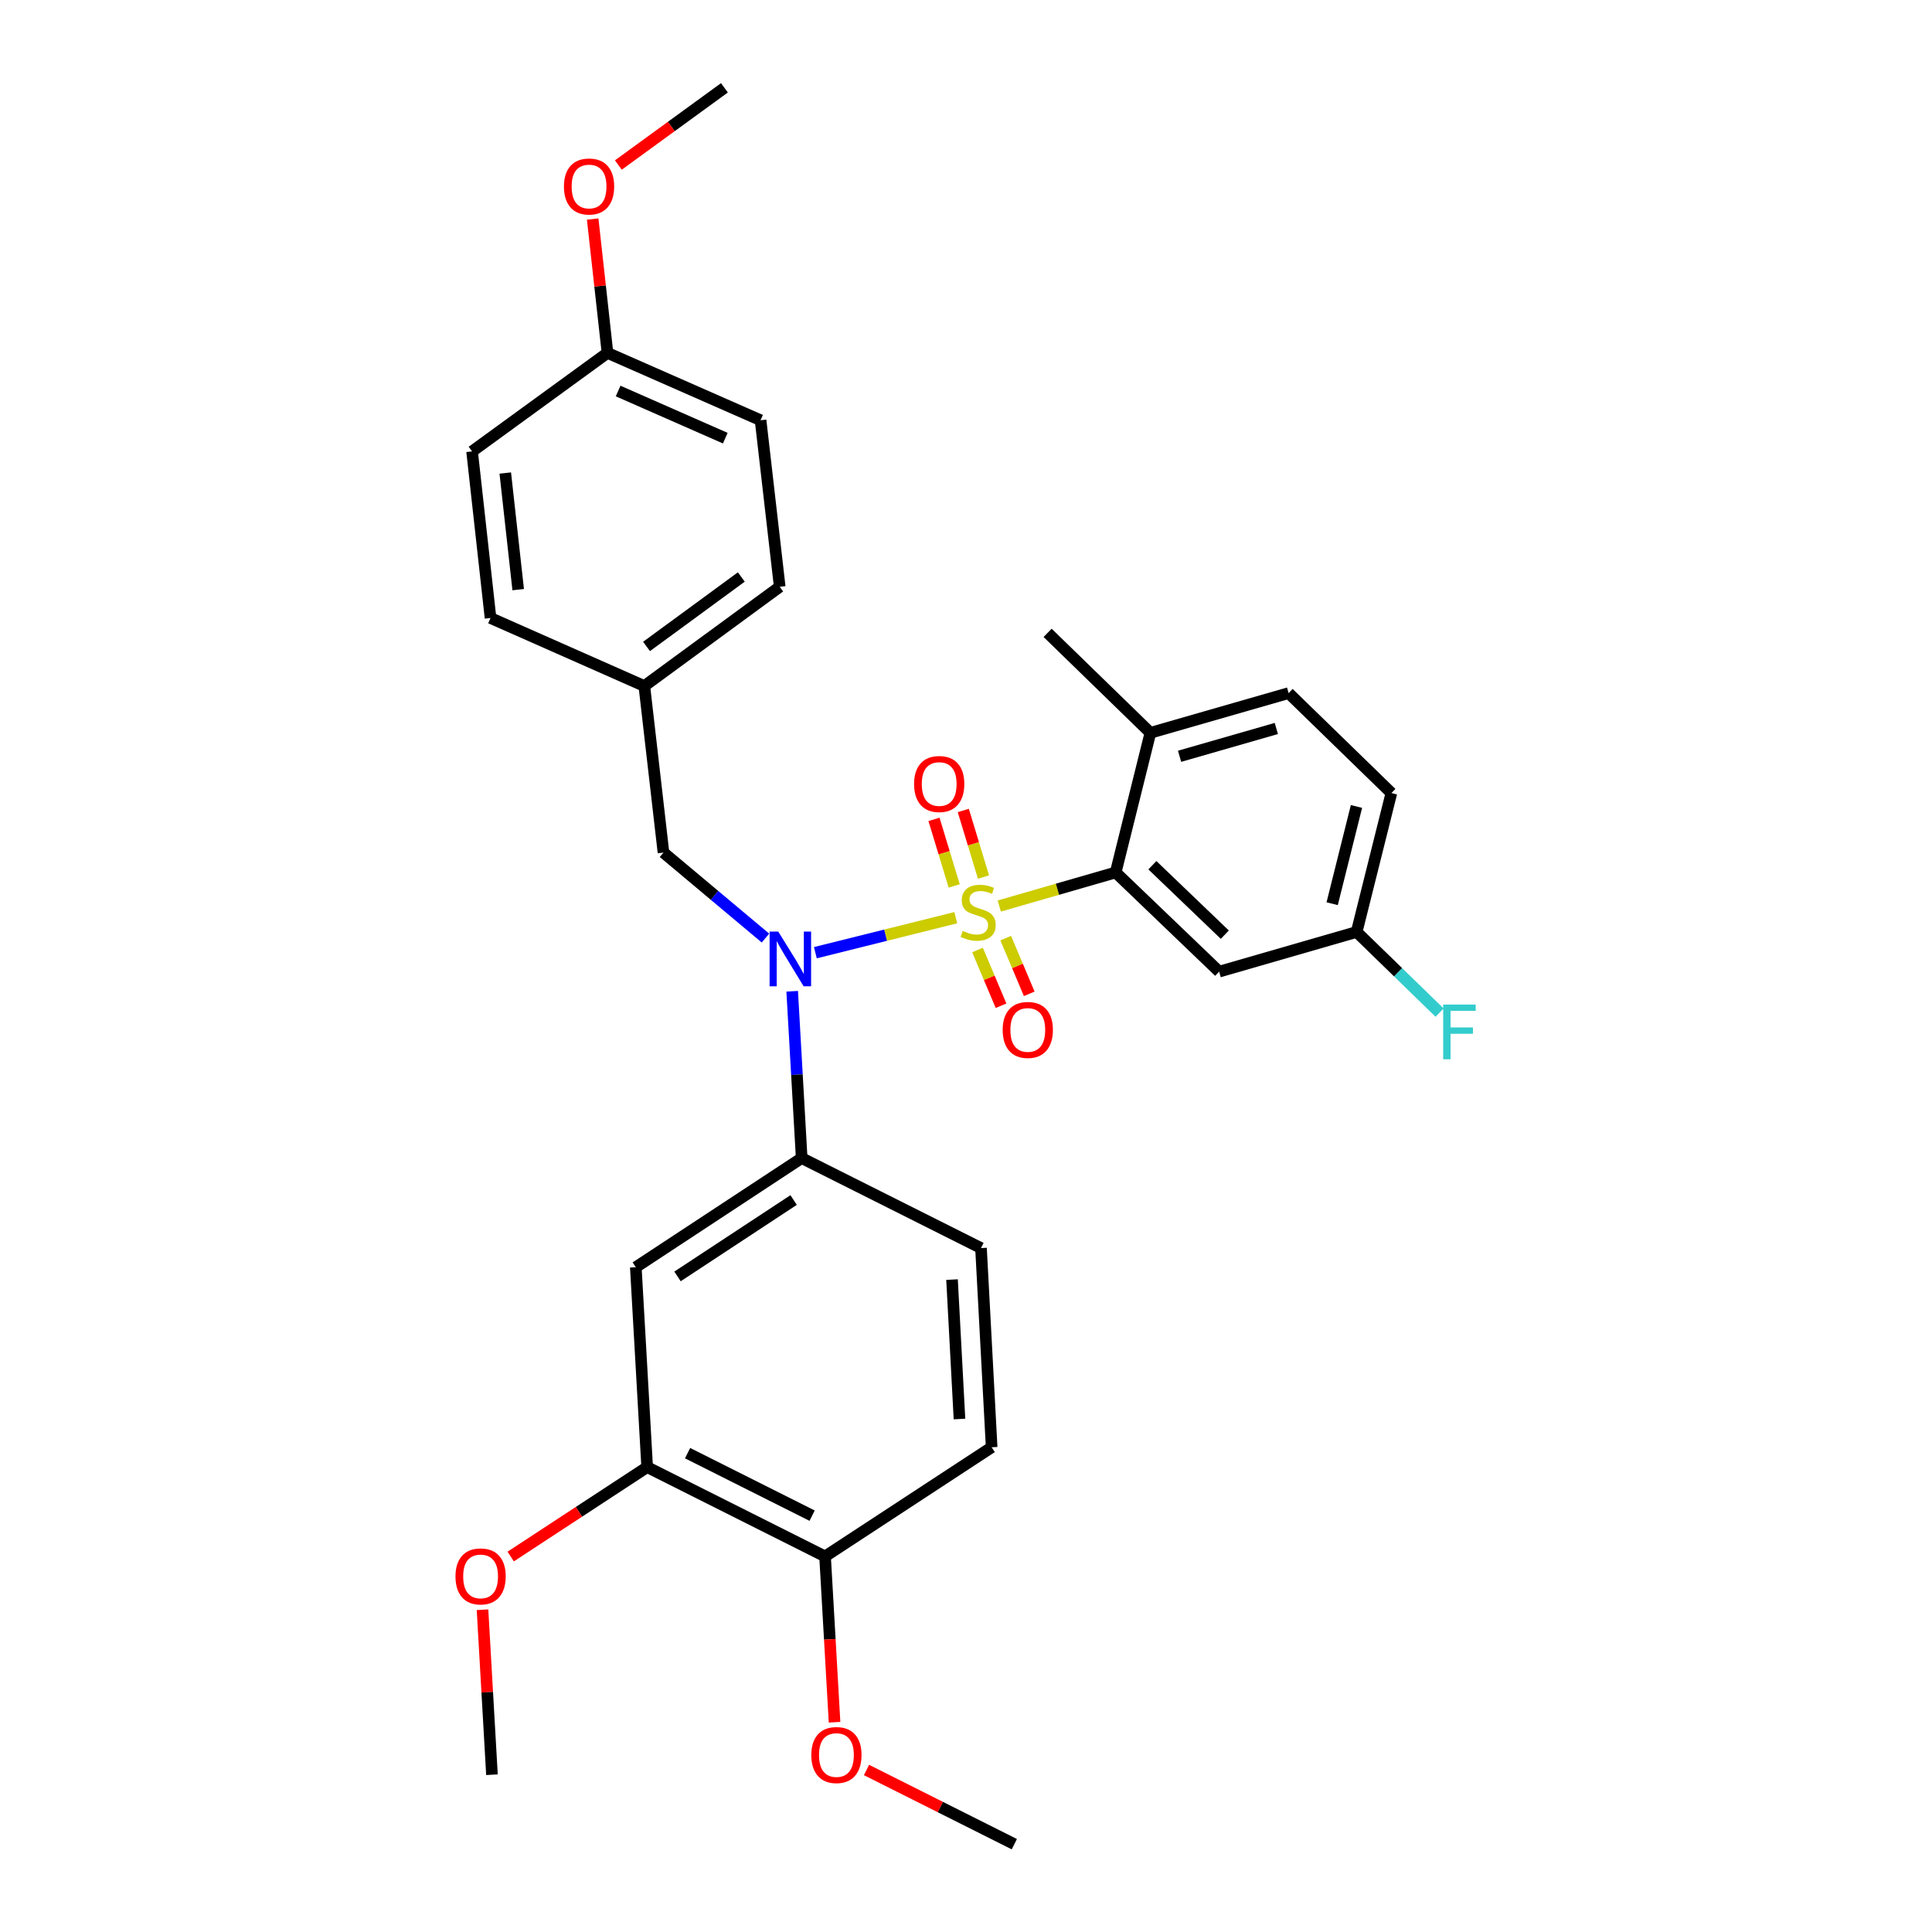 <?xml version='1.0' encoding='iso-8859-1'?>
<svg version='1.1' baseProfile='full'
              xmlns='http://www.w3.org/2000/svg'
                      xmlns:rdkit='http://www.rdkit.org/xml'
                      xmlns:xlink='http://www.w3.org/1999/xlink'
                  xml:space='preserve'
width='1000px' height='1000px' viewBox='0 0 1000 1000'>
<!-- END OF HEADER -->
<rect style='opacity:1.0;fill:#FFFFFF;stroke:none' width='1000' height='1000' x='0' y='0'> </rect>
<path class='bond-0' d='M 494.709,474.999 L 458.37,484.056' style='fill:none;fill-rule:evenodd;stroke:#CCCC00;stroke-width:6px;stroke-linecap:butt;stroke-linejoin:miter;stroke-opacity:1' />
<path class='bond-0' d='M 458.37,484.056 L 422.03,493.112' style='fill:none;fill-rule:evenodd;stroke:#0000FF;stroke-width:6px;stroke-linecap:butt;stroke-linejoin:miter;stroke-opacity:1' />
<path class='bond-1' d='M 517.226,468.958 L 547.35,460.267' style='fill:none;fill-rule:evenodd;stroke:#CCCC00;stroke-width:6px;stroke-linecap:butt;stroke-linejoin:miter;stroke-opacity:1' />
<path class='bond-1' d='M 547.35,460.267 L 577.474,451.575' style='fill:none;fill-rule:evenodd;stroke:#000000;stroke-width:6px;stroke-linecap:butt;stroke-linejoin:miter;stroke-opacity:1' />
<path class='bond-4' d='M 505.968,491.724 L 512.05,506.145' style='fill:none;fill-rule:evenodd;stroke:#CCCC00;stroke-width:6px;stroke-linecap:butt;stroke-linejoin:miter;stroke-opacity:1' />
<path class='bond-4' d='M 512.05,506.145 L 518.133,520.566' style='fill:none;fill-rule:evenodd;stroke:#FF0000;stroke-width:6px;stroke-linecap:butt;stroke-linejoin:miter;stroke-opacity:1' />
<path class='bond-4' d='M 520.567,485.566 L 526.65,499.987' style='fill:none;fill-rule:evenodd;stroke:#CCCC00;stroke-width:6px;stroke-linecap:butt;stroke-linejoin:miter;stroke-opacity:1' />
<path class='bond-4' d='M 526.65,499.987 L 532.733,514.408' style='fill:none;fill-rule:evenodd;stroke:#FF0000;stroke-width:6px;stroke-linecap:butt;stroke-linejoin:miter;stroke-opacity:1' />
<path class='bond-5' d='M 509.058,453.955 L 503.825,436.727' style='fill:none;fill-rule:evenodd;stroke:#CCCC00;stroke-width:6px;stroke-linecap:butt;stroke-linejoin:miter;stroke-opacity:1' />
<path class='bond-5' d='M 503.825,436.727 L 498.592,419.499' style='fill:none;fill-rule:evenodd;stroke:#FF0000;stroke-width:6px;stroke-linecap:butt;stroke-linejoin:miter;stroke-opacity:1' />
<path class='bond-5' d='M 493.897,458.561 L 488.664,441.332' style='fill:none;fill-rule:evenodd;stroke:#CCCC00;stroke-width:6px;stroke-linecap:butt;stroke-linejoin:miter;stroke-opacity:1' />
<path class='bond-5' d='M 488.664,441.332 L 483.431,424.104' style='fill:none;fill-rule:evenodd;stroke:#FF0000;stroke-width:6px;stroke-linecap:butt;stroke-linejoin:miter;stroke-opacity:1' />
<path class='bond-2' d='M 410.036,513.079 L 412.491,556.249' style='fill:none;fill-rule:evenodd;stroke:#0000FF;stroke-width:6px;stroke-linecap:butt;stroke-linejoin:miter;stroke-opacity:1' />
<path class='bond-2' d='M 412.491,556.249 L 414.947,599.42' style='fill:none;fill-rule:evenodd;stroke:#000000;stroke-width:6px;stroke-linecap:butt;stroke-linejoin:miter;stroke-opacity:1' />
<path class='bond-8' d='M 396.202,485.54 L 369.808,463.417' style='fill:none;fill-rule:evenodd;stroke:#0000FF;stroke-width:6px;stroke-linecap:butt;stroke-linejoin:miter;stroke-opacity:1' />
<path class='bond-8' d='M 369.808,463.417 L 343.414,441.294' style='fill:none;fill-rule:evenodd;stroke:#000000;stroke-width:6px;stroke-linecap:butt;stroke-linejoin:miter;stroke-opacity:1' />
<path class='bond-6' d='M 577.474,451.575 L 631.031,502.923' style='fill:none;fill-rule:evenodd;stroke:#000000;stroke-width:6px;stroke-linecap:butt;stroke-linejoin:miter;stroke-opacity:1' />
<path class='bond-6' d='M 596.473,447.84 L 633.963,483.783' style='fill:none;fill-rule:evenodd;stroke:#000000;stroke-width:6px;stroke-linecap:butt;stroke-linejoin:miter;stroke-opacity:1' />
<path class='bond-9' d='M 577.474,451.575 L 595.441,379.304' style='fill:none;fill-rule:evenodd;stroke:#000000;stroke-width:6px;stroke-linecap:butt;stroke-linejoin:miter;stroke-opacity:1' />
<path class='bond-3' d='M 414.947,599.42 L 329.092,655.908' style='fill:none;fill-rule:evenodd;stroke:#000000;stroke-width:6px;stroke-linecap:butt;stroke-linejoin:miter;stroke-opacity:1' />
<path class='bond-3' d='M 410.778,621.13 L 350.68,660.672' style='fill:none;fill-rule:evenodd;stroke:#000000;stroke-width:6px;stroke-linecap:butt;stroke-linejoin:miter;stroke-opacity:1' />
<path class='bond-11' d='M 414.947,599.42 L 507.764,646.005' style='fill:none;fill-rule:evenodd;stroke:#000000;stroke-width:6px;stroke-linecap:butt;stroke-linejoin:miter;stroke-opacity:1' />
<path class='bond-7' d='M 329.092,655.908 L 334.972,759.377' style='fill:none;fill-rule:evenodd;stroke:#000000;stroke-width:6px;stroke-linecap:butt;stroke-linejoin:miter;stroke-opacity:1' />
<path class='bond-14' d='M 631.031,502.923 L 702.202,482.385' style='fill:none;fill-rule:evenodd;stroke:#000000;stroke-width:6px;stroke-linecap:butt;stroke-linejoin:miter;stroke-opacity:1' />
<path class='bond-10' d='M 334.972,759.377 L 427.05,805.601' style='fill:none;fill-rule:evenodd;stroke:#000000;stroke-width:6px;stroke-linecap:butt;stroke-linejoin:miter;stroke-opacity:1' />
<path class='bond-10' d='M 355.893,752.149 L 420.348,784.506' style='fill:none;fill-rule:evenodd;stroke:#000000;stroke-width:6px;stroke-linecap:butt;stroke-linejoin:miter;stroke-opacity:1' />
<path class='bond-18' d='M 334.972,759.377 L 299.653,782.518' style='fill:none;fill-rule:evenodd;stroke:#000000;stroke-width:6px;stroke-linecap:butt;stroke-linejoin:miter;stroke-opacity:1' />
<path class='bond-18' d='M 299.653,782.518 L 264.334,805.659' style='fill:none;fill-rule:evenodd;stroke:#FF0000;stroke-width:6px;stroke-linecap:butt;stroke-linejoin:miter;stroke-opacity:1' />
<path class='bond-15' d='M 343.414,441.294 L 333.502,355.087' style='fill:none;fill-rule:evenodd;stroke:#000000;stroke-width:6px;stroke-linecap:butt;stroke-linejoin:miter;stroke-opacity:1' />
<path class='bond-13' d='M 595.441,379.304 L 666.982,358.749' style='fill:none;fill-rule:evenodd;stroke:#000000;stroke-width:6px;stroke-linecap:butt;stroke-linejoin:miter;stroke-opacity:1' />
<path class='bond-13' d='M 610.547,391.45 L 660.626,377.061' style='fill:none;fill-rule:evenodd;stroke:#000000;stroke-width:6px;stroke-linecap:butt;stroke-linejoin:miter;stroke-opacity:1' />
<path class='bond-26' d='M 595.441,379.304 L 542.245,327.569' style='fill:none;fill-rule:evenodd;stroke:#000000;stroke-width:6px;stroke-linecap:butt;stroke-linejoin:miter;stroke-opacity:1' />
<path class='bond-22' d='M 427.05,805.601 L 429.507,848.515' style='fill:none;fill-rule:evenodd;stroke:#000000;stroke-width:6px;stroke-linecap:butt;stroke-linejoin:miter;stroke-opacity:1' />
<path class='bond-22' d='M 429.507,848.515 L 431.964,891.429' style='fill:none;fill-rule:evenodd;stroke:#FF0000;stroke-width:6px;stroke-linecap:butt;stroke-linejoin:miter;stroke-opacity:1' />
<path class='bond-31' d='M 427.05,805.601 L 513.275,749.104' style='fill:none;fill-rule:evenodd;stroke:#000000;stroke-width:6px;stroke-linecap:butt;stroke-linejoin:miter;stroke-opacity:1' />
<path class='bond-12' d='M 507.764,646.005 L 513.275,749.104' style='fill:none;fill-rule:evenodd;stroke:#000000;stroke-width:6px;stroke-linecap:butt;stroke-linejoin:miter;stroke-opacity:1' />
<path class='bond-12' d='M 492.768,662.315 L 496.625,734.485' style='fill:none;fill-rule:evenodd;stroke:#000000;stroke-width:6px;stroke-linecap:butt;stroke-linejoin:miter;stroke-opacity:1' />
<path class='bond-30' d='M 666.982,358.749 L 720.178,410.484' style='fill:none;fill-rule:evenodd;stroke:#000000;stroke-width:6px;stroke-linecap:butt;stroke-linejoin:miter;stroke-opacity:1' />
<path class='bond-17' d='M 702.202,482.385 L 720.178,410.484' style='fill:none;fill-rule:evenodd;stroke:#000000;stroke-width:6px;stroke-linecap:butt;stroke-linejoin:miter;stroke-opacity:1' />
<path class='bond-17' d='M 689.526,467.757 L 702.109,417.426' style='fill:none;fill-rule:evenodd;stroke:#000000;stroke-width:6px;stroke-linecap:butt;stroke-linejoin:miter;stroke-opacity:1' />
<path class='bond-19' d='M 702.202,482.385 L 723.667,503.257' style='fill:none;fill-rule:evenodd;stroke:#000000;stroke-width:6px;stroke-linecap:butt;stroke-linejoin:miter;stroke-opacity:1' />
<path class='bond-19' d='M 723.667,503.257 L 745.131,524.129' style='fill:none;fill-rule:evenodd;stroke:#33CCCC;stroke-width:6px;stroke-linecap:butt;stroke-linejoin:miter;stroke-opacity:1' />
<path class='bond-20' d='M 333.502,355.087 L 403.582,303.722' style='fill:none;fill-rule:evenodd;stroke:#000000;stroke-width:6px;stroke-linecap:butt;stroke-linejoin:miter;stroke-opacity:1' />
<path class='bond-20' d='M 334.647,334.602 L 383.703,298.647' style='fill:none;fill-rule:evenodd;stroke:#000000;stroke-width:6px;stroke-linecap:butt;stroke-linejoin:miter;stroke-opacity:1' />
<path class='bond-21' d='M 333.502,355.087 L 253.898,319.875' style='fill:none;fill-rule:evenodd;stroke:#000000;stroke-width:6px;stroke-linecap:butt;stroke-linejoin:miter;stroke-opacity:1' />
<path class='bond-16' d='M 314.435,182.656 L 393.67,217.516' style='fill:none;fill-rule:evenodd;stroke:#000000;stroke-width:6px;stroke-linecap:butt;stroke-linejoin:miter;stroke-opacity:1' />
<path class='bond-16' d='M 319.94,202.389 L 375.404,226.79' style='fill:none;fill-rule:evenodd;stroke:#000000;stroke-width:6px;stroke-linecap:butt;stroke-linejoin:miter;stroke-opacity:1' />
<path class='bond-25' d='M 314.435,182.656 L 310.601,148.017' style='fill:none;fill-rule:evenodd;stroke:#000000;stroke-width:6px;stroke-linecap:butt;stroke-linejoin:miter;stroke-opacity:1' />
<path class='bond-25' d='M 310.601,148.017 L 306.767,113.378' style='fill:none;fill-rule:evenodd;stroke:#FF0000;stroke-width:6px;stroke-linecap:butt;stroke-linejoin:miter;stroke-opacity:1' />
<path class='bond-32' d='M 314.435,182.656 L 244.347,233.651' style='fill:none;fill-rule:evenodd;stroke:#000000;stroke-width:6px;stroke-linecap:butt;stroke-linejoin:miter;stroke-opacity:1' />
<path class='bond-27' d='M 249.749,833.197 L 252.193,875.896' style='fill:none;fill-rule:evenodd;stroke:#FF0000;stroke-width:6px;stroke-linecap:butt;stroke-linejoin:miter;stroke-opacity:1' />
<path class='bond-27' d='M 252.193,875.896 L 254.637,918.594' style='fill:none;fill-rule:evenodd;stroke:#000000;stroke-width:6px;stroke-linecap:butt;stroke-linejoin:miter;stroke-opacity:1' />
<path class='bond-24' d='M 403.582,303.722 L 393.67,217.516' style='fill:none;fill-rule:evenodd;stroke:#000000;stroke-width:6px;stroke-linecap:butt;stroke-linejoin:miter;stroke-opacity:1' />
<path class='bond-23' d='M 253.898,319.875 L 244.347,233.651' style='fill:none;fill-rule:evenodd;stroke:#000000;stroke-width:6px;stroke-linecap:butt;stroke-linejoin:miter;stroke-opacity:1' />
<path class='bond-23' d='M 268.214,305.197 L 261.528,244.84' style='fill:none;fill-rule:evenodd;stroke:#000000;stroke-width:6px;stroke-linecap:butt;stroke-linejoin:miter;stroke-opacity:1' />
<path class='bond-28' d='M 448.507,916.141 L 486.758,935.343' style='fill:none;fill-rule:evenodd;stroke:#FF0000;stroke-width:6px;stroke-linecap:butt;stroke-linejoin:miter;stroke-opacity:1' />
<path class='bond-28' d='M 486.758,935.343 L 525.009,954.545' style='fill:none;fill-rule:evenodd;stroke:#000000;stroke-width:6px;stroke-linecap:butt;stroke-linejoin:miter;stroke-opacity:1' />
<path class='bond-29' d='M 320.059,85.412 L 347.512,65.433' style='fill:none;fill-rule:evenodd;stroke:#FF0000;stroke-width:6px;stroke-linecap:butt;stroke-linejoin:miter;stroke-opacity:1' />
<path class='bond-29' d='M 347.512,65.433 L 374.964,45.455' style='fill:none;fill-rule:evenodd;stroke:#000000;stroke-width:6px;stroke-linecap:butt;stroke-linejoin:miter;stroke-opacity:1' />
<path  class='atom-0' d='M 498.294 481.832
Q 498.614 481.952, 499.934 482.512
Q 501.254 483.072, 502.694 483.432
Q 504.174 483.752, 505.614 483.752
Q 508.294 483.752, 509.854 482.472
Q 511.414 481.152, 511.414 478.872
Q 511.414 477.312, 510.614 476.352
Q 509.854 475.392, 508.654 474.872
Q 507.454 474.352, 505.454 473.752
Q 502.934 472.992, 501.414 472.272
Q 499.934 471.552, 498.854 470.032
Q 497.814 468.512, 497.814 465.952
Q 497.814 462.392, 500.214 460.192
Q 502.654 457.992, 507.454 457.992
Q 510.734 457.992, 514.454 459.552
L 513.534 462.632
Q 510.134 461.232, 507.574 461.232
Q 504.814 461.232, 503.294 462.392
Q 501.774 463.512, 501.814 465.472
Q 501.814 466.992, 502.574 467.912
Q 503.374 468.832, 504.494 469.352
Q 505.654 469.872, 507.574 470.472
Q 510.134 471.272, 511.654 472.072
Q 513.174 472.872, 514.254 474.512
Q 515.374 476.112, 515.374 478.872
Q 515.374 482.792, 512.734 484.912
Q 510.134 486.992, 505.774 486.992
Q 503.254 486.992, 501.334 486.432
Q 499.454 485.912, 497.214 484.992
L 498.294 481.832
' fill='#CCCC00'/>
<path  class='atom-1' d='M 402.824 482.178
L 412.104 497.178
Q 413.024 498.658, 414.504 501.338
Q 415.984 504.018, 416.064 504.178
L 416.064 482.178
L 419.824 482.178
L 419.824 510.498
L 415.944 510.498
L 405.984 494.098
Q 404.824 492.178, 403.584 489.978
Q 402.384 487.778, 402.024 487.098
L 402.024 510.498
L 398.344 510.498
L 398.344 482.178
L 402.824 482.178
' fill='#0000FF'/>
<path  class='atom-5' d='M 518.981 533.091
Q 518.981 526.291, 522.341 522.491
Q 525.701 518.691, 531.981 518.691
Q 538.261 518.691, 541.621 522.491
Q 544.981 526.291, 544.981 533.091
Q 544.981 539.971, 541.581 543.891
Q 538.181 547.771, 531.981 547.771
Q 525.741 547.771, 522.341 543.891
Q 518.981 540.011, 518.981 533.091
M 531.981 544.571
Q 536.301 544.571, 538.621 541.691
Q 540.981 538.771, 540.981 533.091
Q 540.981 527.531, 538.621 524.731
Q 536.301 521.891, 531.981 521.891
Q 527.661 521.891, 525.301 524.691
Q 522.981 527.491, 522.981 533.091
Q 522.981 538.811, 525.301 541.691
Q 527.661 544.571, 531.981 544.571
' fill='#FF0000'/>
<path  class='atom-6' d='M 473.127 405.801
Q 473.127 399.001, 476.487 395.201
Q 479.847 391.401, 486.127 391.401
Q 492.407 391.401, 495.767 395.201
Q 499.127 399.001, 499.127 405.801
Q 499.127 412.681, 495.727 416.601
Q 492.327 420.481, 486.127 420.481
Q 479.887 420.481, 476.487 416.601
Q 473.127 412.721, 473.127 405.801
M 486.127 417.281
Q 490.447 417.281, 492.767 414.401
Q 495.127 411.481, 495.127 405.801
Q 495.127 400.241, 492.767 397.441
Q 490.447 394.601, 486.127 394.601
Q 481.807 394.601, 479.447 397.401
Q 477.127 400.201, 477.127 405.801
Q 477.127 411.521, 479.447 414.401
Q 481.807 417.281, 486.127 417.281
' fill='#FF0000'/>
<path  class='atom-19' d='M 235.757 815.945
Q 235.757 809.145, 239.117 805.345
Q 242.477 801.545, 248.757 801.545
Q 255.037 801.545, 258.397 805.345
Q 261.757 809.145, 261.757 815.945
Q 261.757 822.825, 258.357 826.745
Q 254.957 830.625, 248.757 830.625
Q 242.517 830.625, 239.117 826.745
Q 235.757 822.865, 235.757 815.945
M 248.757 827.425
Q 253.077 827.425, 255.397 824.545
Q 257.757 821.625, 257.757 815.945
Q 257.757 810.385, 255.397 807.585
Q 253.077 804.745, 248.757 804.745
Q 244.437 804.745, 242.077 807.545
Q 239.757 810.345, 239.757 815.945
Q 239.757 821.665, 242.077 824.545
Q 244.437 827.425, 248.757 827.425
' fill='#FF0000'/>
<path  class='atom-20' d='M 746.987 519.96
L 763.827 519.96
L 763.827 523.2
L 750.787 523.2
L 750.787 531.8
L 762.387 531.8
L 762.387 535.08
L 750.787 535.08
L 750.787 548.28
L 746.987 548.28
L 746.987 519.96
' fill='#33CCCC'/>
<path  class='atom-23' d='M 419.931 908.402
Q 419.931 901.602, 423.291 897.802
Q 426.651 894.002, 432.931 894.002
Q 439.211 894.002, 442.571 897.802
Q 445.931 901.602, 445.931 908.402
Q 445.931 915.282, 442.531 919.202
Q 439.131 923.082, 432.931 923.082
Q 426.691 923.082, 423.291 919.202
Q 419.931 915.322, 419.931 908.402
M 432.931 919.882
Q 437.251 919.882, 439.571 917.002
Q 441.931 914.082, 441.931 908.402
Q 441.931 902.842, 439.571 900.042
Q 437.251 897.202, 432.931 897.202
Q 428.611 897.202, 426.251 900.002
Q 423.931 902.802, 423.931 908.402
Q 423.931 914.122, 426.251 917.002
Q 428.611 919.882, 432.931 919.882
' fill='#FF0000'/>
<path  class='atom-26' d='M 291.893 96.53
Q 291.893 89.73, 295.253 85.93
Q 298.613 82.13, 304.893 82.13
Q 311.173 82.13, 314.533 85.93
Q 317.893 89.73, 317.893 96.53
Q 317.893 103.41, 314.493 107.33
Q 311.093 111.21, 304.893 111.21
Q 298.653 111.21, 295.253 107.33
Q 291.893 103.45, 291.893 96.53
M 304.893 108.01
Q 309.213 108.01, 311.533 105.13
Q 313.893 102.21, 313.893 96.53
Q 313.893 90.97, 311.533 88.17
Q 309.213 85.33, 304.893 85.33
Q 300.573 85.33, 298.213 88.13
Q 295.893 90.93, 295.893 96.53
Q 295.893 102.25, 298.213 105.13
Q 300.573 108.01, 304.893 108.01
' fill='#FF0000'/>
</svg>
